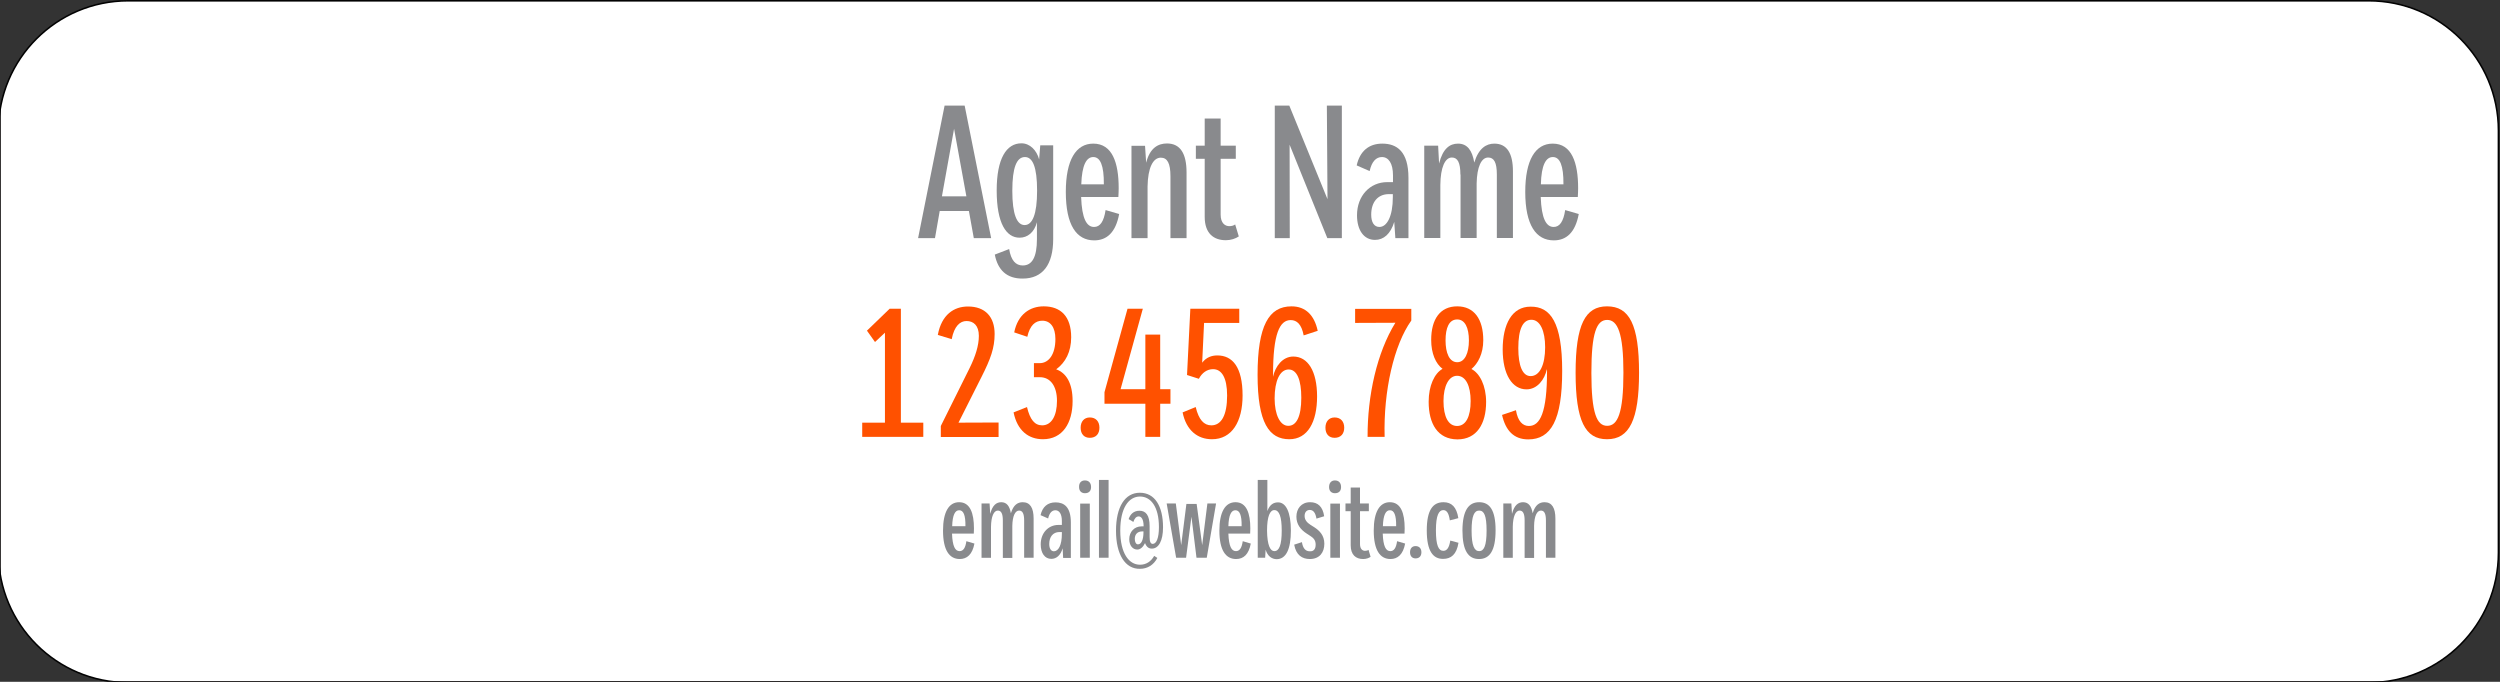 <?xml version="1.0" encoding="utf-8"?>
<!-- Generator: Adobe Illustrator 27.2.0, SVG Export Plug-In . SVG Version: 6.00 Build 0)  -->
<svg version="1.1" id="Layer_1" xmlns="http://www.w3.org/2000/svg" xmlns:xlink="http://www.w3.org/1999/xlink" x="0px" y="0px"
	 viewBox="0 0 1584 432" enable-background="new 0 0 1584 432" xml:space="preserve">
<rect x="0" y="0" width="1584" height="432" fill="#333333" stroke="none"/>
<g>
	<defs>
		<path id="SVGID_1_" d="M1500.747,432.5H81.253C35.826,432.5-1,395.674-1,350.247V82.753C-1,37.326,35.826,0.5,81.253,0.5h1419.494
			c45.427,0,82.253,36.826,82.253,82.253v267.494C1583,395.674,1546.174,432.5,1500.747,432.5z"/>
	</defs>
	<clipPath id="SVGID_00000155120448498016219940000008134070002838334902_">
		<use xlink:href="#SVGID_1_"  overflow="visible"/>
	</clipPath>
	<g clip-path="url(#SVGID_00000155120448498016219940000008134070002838334902_)">
		<g id="Layer_1_00000111887402778299232120000016553508940774854789_">
			<g>
				<rect fill="#FFFFFF" stroke="#020000" stroke-miterlimit="10" width="1584" height="432"/>
				<path fill="#898A8D" d="M613.9,133.7h-18.5l-3,17.2h-10.7l16.8-84h12.7l16.8,84h-11L613.9,133.7z M596.8,124.4h15.5l-7.8-42.8
					L596.8,124.4z"/>
				<path fill="#898A8D" d="M630.3,161.3l9.1-3.5c1.2,7.3,4.2,10.4,8.6,10.4c5.9,0,9-5.2,9-16.7v-10.7c-1.7,6.5-6,9.8-11,9.8
					c-8.4,0-14.5-9-14.5-29.9c0-20.2,6.1-29.9,15.7-29.9c5.3,0,9.6,4.3,11.2,10.2l0.7-8.9h8.2v59.4c0,16.2-6.7,25-19.3,25
					C637.9,176.6,632.2,171.1,630.3,161.3z M649.4,99.5c-5.2,0-8,6.5-8,21.4s2.9,21.7,7.8,21.7c4.9,0,7.9-6.7,7.9-21.8
					C657.1,105.8,654.3,99.5,649.4,99.5z"/>
				<path fill="#898A8D" d="M675.3,121.6c0-20.2,6.4-30.6,17.4-30.6c12,0,16.1,12,16.1,28.2c0,1.9-0.1,3.7-0.2,5.6H685
					c0.5,13.8,3.5,19,8.2,19c3.8,0,6.2-3.4,7.3-10.7l8.6,2.5c-2.2,11.8-7.9,16.7-15.8,16.7C682.1,152.3,675.3,142.7,675.3,121.6z
					 M685.1,116.8h14.3c0.1-12.1-2.3-17.3-6.7-17.3C688.4,99.5,685.5,104.5,685.1,116.8z"/>
				<path fill="#898A8D" d="M725.5,92.4l0.7,10.7c2.4-9.5,7.7-12.2,13.2-12.2c8.5,0,12.4,6.5,12.4,18.4v41.6h-10.2v-39.2
					c0-8.3-2-11.8-6.1-11.8c-5,0-8.2,6.5-8.4,18.2v32.8h-10.2V92.4H725.5z"/>
				<path fill="#898A8D" d="M776.7,152.2c-7.8,0-13.4-4.4-13.4-14.8v-36.8h-5.6v-8.3h5.6V75.1h10.1v17.2h9.6v8.3h-9.6V136
					c0,5.4,2.8,7.3,5.5,7.3c1.4,0,2.9-0.4,3.7-1.1l2.3,7.6C782.8,151.2,779.9,152.2,776.7,152.2z"/>
				<path fill="#898A8D" d="M817.1,91.7l0.1,59.2h-9.5v-84h9.2l24.2,59.3l-0.4-59.3h9.5v84H841L817.1,91.7z"/>
				<path fill="#898A8D" d="M883.4,140.6c-2.3,7.6-6.7,11.4-12.2,11.4c-7,0-11.4-6.1-11.4-15.6c0-12.4,8.3-21,19.1-21h3.7v-4.3
					c0-7.6-2.8-11.6-7-11.6c-3.7,0-6.5,2.9-7.8,8.9l-8.2-3.6c2-9,7.7-13.8,16.2-13.8c9.2,0,16.6,4.9,16.6,21.7v38.2h-8.3
					L883.4,140.6z M882.5,124.9V123h-2.9c-6.6,0.2-10.8,5-10.8,13c0,4.8,1.8,7.8,5.2,7.8C878.8,143.8,882.5,137,882.5,124.9z"/>
				<path fill="#898A8D" d="M925.3,110.6c0-7.7-1.8-10.8-5.4-10.8c-4.3,0-7.2,6.2-7.3,17.4v33.6h-10.2V92.3h8.8l0.6,11.3
					c2.4-9.5,6.8-12.6,12-12.6c5.9,0,9,4.3,10.3,12c2.8-9.1,7.6-12,12.7-12c8,0,11.8,6.1,11.8,17.6v42.2h-10.2v-40.2
					c0-7.7-1.8-10.8-5.5-10.8c-4.3,0-7.1,5.9-7.3,16.4v34.6h-10.2v-40.2H925.3z"/>
				<path fill="#898A8D" d="M966.4,121.6c0-20.2,6.4-30.6,17.4-30.6c12,0,16.1,12,16.1,28.2c0,1.9-0.1,3.7-0.2,5.6h-23.5
					c0.5,13.8,3.5,19,8.2,19c3.8,0,6.2-3.4,7.3-10.7l8.6,2.5c-2.2,11.8-7.9,16.7-15.8,16.7C973.3,152.3,966.4,142.7,966.4,121.6z
					 M976.3,116.8h14.3c0.1-12.1-2.3-17.3-6.7-17.3C979.5,99.5,976.6,104.5,976.3,116.8z"/>
			</g>
			<g>
				<g>
					<path fill="#898A8D" d="M597.5,336.2c0-11.8,3.7-18,10.2-18c7,0,9.4,7,9.4,16.6c0,1.1-0.1,2.2-0.1,3.3h-13.8
						c0.3,8.1,2,11.1,4.8,11.1c2.3,0,3.7-2,4.3-6.3l5.1,1.5c-1.3,6.9-4.7,9.8-9.3,9.8C601.5,354.2,597.5,348.6,597.5,336.2z
						 M603.3,333.4h8.4c0.1-7.1-1.3-10.1-3.9-10.1C605.2,323.2,603.5,326.2,603.3,333.4z"/>
					<path fill="#898A8D" d="M635.4,329.8c0-4.5-1.1-6.3-3.2-6.3c-2.5,0-4.2,3.7-4.3,10.2v19.7h-6V319h5.1l0.4,6.6
						c1.4-5.6,4-7.4,7-7.4c3.5,0,5.3,2.5,6.1,7c1.6-5.4,4.4-7,7.5-7c4.7,0,6.9,3.6,6.9,10.4v24.8h-6v-23.6c0-4.5-1.1-6.3-3.2-6.3
						c-2.5,0-4.2,3.5-4.3,9.7v20.3h-6V329.8z"/>
					<path fill="#898A8D" d="M673.3,347.4c-1.3,4.4-3.9,6.7-7.2,6.7c-4.1,0-6.7-3.6-6.7-9.2c0-7.3,4.9-12.3,11.2-12.3h2.2v-2.5
						c0-4.4-1.6-6.8-4.1-6.8c-2.2,0-3.8,1.7-4.6,5.2l-4.8-2.1c1.2-5.3,4.5-8.1,9.5-8.1c5.4,0,9.7,2.9,9.7,12.8v22.4h-4.9
						L673.3,347.4z M672.8,338.2v-1.1h-1.7c-3.9,0.1-6.3,3-6.3,7.6c0,2.8,1.1,4.6,3,4.6C670.7,349.2,672.8,345.3,672.8,338.2z"/>
					<path fill="#898A8D" d="M687.4,304.4c2.5,0,3.9,1.6,3.9,4.2c0,2.5-1.4,3.9-3.9,3.9c-2.3,0-3.7-1.5-3.7-3.9
						C683.6,306,685,304.4,687.4,304.4z M690.5,319.1v34.3h-6.1v-34.3H690.5z"/>
					<path fill="#898A8D" d="M702.4,353.4h-6.1v-49.3h6.1V353.4z"/>
					<path fill="#898A8D" d="M707.1,336.3c0-15.2,5.7-24.1,15.1-24.1c9.5,0,14.7,8.5,14.7,21.9c0,8.4-2.7,13.5-7.1,13.5
						c-2,0-3.4-1.1-4.3-3.5c-1.2,2.5-3,4.1-4.9,4.1c-2.8,0-5.1-2.4-5.1-6.6c0-4.7,3.3-8.1,7.8-8.1h1.3c0-4.8-1.6-6.3-3.1-6.3
						c-1.6,0-2.7,1.3-3.4,3.5l-3-1.8c1-3,3.1-5.3,6.9-5.3c4,0,6.4,2.9,6.4,9.7v6.9c0,3,0.6,4.4,2,4.4c2.3,0,3.9-3.7,3.9-10.6
						c0-12.9-5.1-19.4-12-19.4c-7.2,0-12.5,7.3-12.5,21.6c0,14.4,5.5,21.6,12.5,21.6c3.8,0,6.9-1.9,9-5.6l2,1.3
						c-2.3,4.4-6.2,6.9-11,6.9C712.9,360.6,707.1,351.3,707.1,336.3z M724.5,337.3v-0.6h-0.8c-3.1,0-4.7,2-4.7,4.7
						c0,2.1,0.8,3.5,2,3.5C723.1,344.9,724.5,342.1,724.5,337.3z"/>
					<path fill="#898A8D" d="M758.2,319.3l3.5,26.1L765,319h5.5l-5.9,34.4h-6.5l-3.2-26l-3.4,26h-6.3l-6-34.4h5.8l3.4,26.4l3.3-26.1
						H758.2z"/>
					<path fill="#898A8D" d="M772.6,336.2c0-11.8,3.7-18,10.2-18c7,0,9.4,7,9.4,16.6c0,1.1-0.1,2.2-0.1,3.3h-13.8
						c0.3,8.1,2,11.1,4.8,11.1c2.3,0,3.7-2,4.3-6.3l5.1,1.5c-1.3,6.9-4.6,9.8-9.3,9.8C776.6,354.2,772.6,348.6,772.6,336.2z
						 M778.3,333.4h8.4c0.1-7.1-1.3-10.1-3.9-10.1C780.2,323.2,778.5,326.2,778.3,333.4z"/>
					<path fill="#898A8D" d="M801.9,348.3l-0.3,5.1h-4.7v-49.3h6.1v19.7c1.6-4.4,4.2-5.5,6.8-5.5c4.9,0,8.1,6,8.1,17.9
						c0,11.7-3,18.1-9.1,18.1C806,354.2,803.2,352.6,801.9,348.3z M807.4,349.2c3.1,0,4.7-3.9,4.7-13c0-8.9-1.6-13-4.7-13
						c-2.7,0-4.6,3.9-4.6,13C802.9,345.6,804.9,349.2,807.4,349.2z"/>
					<path fill="#898A8D" d="M833.6,345.1c0-2.8-1.3-4.2-3.5-5.6l-2-1.3c-4.2-2.7-6.7-6.1-6.7-10.8c0-5.1,3.1-9.2,8.7-9.2
						c4.9,0,8,2.8,8.9,8.9l-4.9,1.5c-0.6-3.8-2.1-5.5-4.2-5.5c-1.8,0-3.3,1.2-3.3,3.8c0,2.5,1.5,4.2,3.8,5.7l2.4,1.5
						c3.2,2.1,6.3,5.1,6.3,10.4c0,5.5-3,9.7-9.2,9.7c-4.9,0-8.7-2.5-9.9-9.1l4.9-1.6c0.6,3.9,2.3,5.8,4.9,5.8
						C832.4,349.5,833.6,347.8,833.6,345.1z"/>
					<path fill="#898A8D" d="M845.8,304.4c2.5,0,3.9,1.6,3.9,4.2c0,2.5-1.4,3.9-3.9,3.9c-2.3,0-3.7-1.5-3.7-3.9
						C842.1,306,843.5,304.4,845.8,304.4z M849,319.1v34.3h-6.1v-34.3H849z"/>
					<path fill="#898A8D" d="M863.7,354.2c-4.6,0-7.9-2.6-7.9-8.7v-21.6h-3.3V319h3.3v-10.1h5.9V319h5.6v4.9h-5.6v20.8
						c0,3.2,1.6,4.3,3.2,4.3c0.8,0,1.7-0.2,2.2-0.6l1.3,4.4C867.3,353.6,865.6,354.2,863.7,354.2z"/>
					<path fill="#898A8D" d="M870.4,336.2c0-11.8,3.7-18,10.2-18c7,0,9.4,7,9.4,16.6c0,1.1-0.1,2.2-0.1,3.3h-13.8
						c0.3,8.1,2,11.1,4.8,11.1c2.3,0,3.7-2,4.3-6.3l5.1,1.5c-1.3,6.9-4.7,9.8-9.3,9.8C874.4,354.2,870.4,348.6,870.4,336.2z
						 M876.2,333.4h8.4c0.1-7.1-1.3-10.1-3.9-10.1C878.1,323.2,876.4,326.2,876.2,333.4z"/>
					<path fill="#898A8D" d="M893.4,349.9c0-2.4,1.3-3.9,3.5-3.9c2.4,0,3.7,1.6,3.7,3.9c0,2.4-1.3,3.9-3.7,3.9
						C894.7,353.8,893.4,352.3,893.4,349.9z"/>
					<path fill="#898A8D" d="M904,336.1c0-13,3.9-17.9,10.6-17.9c5.1,0,8.3,3,9.4,10.1l-5.4,1.4c-0.6-4.4-1.9-6.5-4.1-6.5
						c-2.8,0-4.7,3.2-4.7,12.8c0,9.7,1.7,13,4.7,13c2.3,0,3.7-2,4.4-6.5l5.2,1.4c-1.2,7.5-4.8,10.2-9.7,10.2
						C908,354.2,904,349.2,904,336.1z"/>
					<path fill="#898A8D" d="M937.2,318.2c6.6,0,10.4,4.9,10.4,17.8c0,13-3.8,18.2-10.5,18.2s-10.5-5.1-10.5-18.2
						C926.7,323.2,930.6,318.2,937.2,318.2z M937.2,323.5c-3.1,0-4.8,3.2-4.8,12.7c0,9.7,1.8,13,4.8,13s4.7-3.3,4.7-13
						C941.9,326.6,940.3,323.5,937.2,323.5z"/>
					<path fill="#898A8D" d="M966,329.8c0-4.5-1.1-6.3-3.2-6.3c-2.5,0-4.2,3.7-4.3,10.2v19.7h-6V319h5.1l0.4,6.6
						c1.4-5.6,4-7.4,7-7.4c3.5,0,5.3,2.5,6.1,7c1.6-5.4,4.4-7,7.5-7c4.7,0,6.9,3.6,6.9,10.4v24.8h-6v-23.6c0-4.5-1.1-6.3-3.2-6.3
						c-2.5,0-4.2,3.5-4.3,9.7v20.3h-6V329.8z"/>
				</g>
			</g>
			<g>
				<path fill="#FF5100" d="M546.3,276.8v-9h14.4v-57l-6.3,5.9l-5.1-7.2l14.4-13.9h7.1v72.2H585v9H546.3z"/>
				<path fill="#FF5100" d="M596.1,269.9l18.2-36.6c3.8-7.7,5.9-14.4,5.9-20.5c0-6.7-3.5-9.4-7.8-9.4c-4.1,0-7.8,3.2-9.4,11.5
					l-8.8-2.7c2.4-12.9,10.3-18,19.1-18c11,0,16.9,6.6,16.9,17.4c0,8.9-2.6,15.9-8.2,27l-14.7,29.2l25.4-0.1v9.2h-36.6L596.1,269.9
					L596.1,269.9z"/>
				<path fill="#FF5100" d="M669.7,254c0-9.4-4.2-15-10.8-15h-3.8v-8.9h3.6c5.9,0,10-5.7,10-15.3c0-7.5-3.2-11.6-8.3-11.6
					c-4.5,0-7.9,3-9.5,10.2l-8.3-2.8c2.3-11.4,9.9-16.5,18.7-16.5c10.8,0,17.4,6.4,17.4,19.6c0,9.2-3.6,16-9.5,20.3
					c6.4,2.3,10.4,8.8,10.4,20.1c0,13.9-6.3,24.2-18.8,24.2c-9,0-16.2-5.3-18.6-17l8.5-3.4c1.9,8,4.9,11.6,9.6,11.6
					C666.2,269.5,669.7,263.5,669.7,254z"/>
				<path fill="#FF5100" d="M684.7,271c0-3.9,2.2-6.5,5.8-6.5c3.9,0,6.1,2.6,6.1,6.5s-2.2,6.4-6.1,6.4
					C686.9,277.4,684.7,275,684.7,271z"/>
				<path fill="#FF5100" d="M699.8,248.5l14.6-52.9h9.7l-14.1,51h15.7V212h9.4v34.6h6.5v9.2h-6.5v21h-9.4v-21h-25.9V248.5z"/>
				<path fill="#FF5100" d="M749.3,261.3l8.3-3.4c1.9,8,5.2,11.6,9.9,11.6c6.3,0,10-6.3,10-18.9c0-11.4-3.5-16.7-8.9-16.7
					c-3.8,0-7,2.3-9,6.1l-7.5-2.4l2.1-42h31v9h-22.3l-1.2,25.2c2.6-3.4,6-4.6,9.6-4.6c9.5,0,16,7.2,16,25.4
					c0,16.5-6.7,27.7-19.4,27.7C758.7,278.3,751.6,272.6,749.3,261.3z"/>
				<path fill="#FF5100" d="M796.8,237.5c0-31.3,7.2-43.4,21.5-43.4c9,0,14.5,5.7,16.6,15.5l-8.9,2.9c-1.3-7-4.3-9.7-8.2-9.7
					c-7,0-11.2,8.6-11.2,34.6v1.3c1.4-6.6,6.1-12.8,12.8-12.8c9.3,0,15.1,9.3,15.1,25.3c0,16.1-5.9,27.1-17.6,27.1
					C804.2,278.3,796.8,268.1,796.8,237.5z M824.5,252c0-11.2-2.7-17.9-8-17.9c-5.6,0-8.9,7.3-8.9,18.3c0,10.4,3.5,17.4,8.6,17.4
					C821.3,269.9,824.5,264.2,824.5,252z"/>
				<path fill="#FF5100" d="M839.8,271c0-3.9,2.2-6.5,5.8-6.5c3.9,0,6.1,2.6,6.1,6.5s-2.2,6.4-6.1,6.4
					C842,277.4,839.8,275,839.8,271z"/>
				<path fill="#FF5100" d="M884.1,204.5l-25.5,0.1v-8.9h35.6v7.4c-11,15.4-17.7,44.6-16.9,73.7h-10.8
					C866.4,250.6,872.4,223.5,884.1,204.5z"/>
				<path fill="#FF5100" d="M905.2,254.5c0-10.1,3.7-18,8.8-20.8c-4.3-3.2-7.2-9.7-7.2-18.3c0-13.2,5.7-21.3,16.5-21.3
					c10.7,0,16.5,8.1,16.5,21.5c0,8.5-3.4,14.8-7.5,18.2c5.3,2.7,9.3,10.6,9.3,20.9c0,13.8-5.9,23.7-18.2,23.7
					C910.9,278.3,905.2,268.5,905.2,254.5z M931.8,254.1c0-9.6-3.1-16-8.6-16c-5.2,0-8.6,6.4-8.6,16c0,10,3.1,15.8,8.6,15.8
					S931.8,264.1,931.8,254.1z M923.3,202.4c-5.2,0-7.4,5.3-7.4,13.3c0,7.9,2.4,13.8,7.4,13.8c4.8,0,7.4-5.8,7.4-13.8
					S928.2,202.4,923.3,202.4z"/>
				<path fill="#FF5100" d="M989.8,235c0,31.4-7.2,43.4-21.5,43.4c-9.2,0-14.4-5.7-16.6-15.5l8.8-3c1.2,7.2,4.4,10,8.2,10
					c7.1,0,11.5-8.5,11.5-34.7c0-0.1,0-1.2-0.1-1.3c-1.4,6.6-6.1,12.8-12.9,12.8c-9,0-15.1-9.3-15.1-25.3s5.9-27.1,17.6-27.1
					C982.4,194.1,989.8,204.3,989.8,235z M962,220.6c0,11.2,2.7,17.7,7.8,17.7c5.8,0,9.2-7.2,9.2-18.3c0-10.4-3.2-17.4-8.7-17.4
					C965,202.6,962,208.2,962,220.6z"/>
				<path fill="#FF5100" d="M1038.5,236.2c0,29.8-6.1,42.1-20.3,42.1c-13.8,0-19.9-11.6-19.9-42.1s6.1-42.1,19.9-42.1
					C1032.4,194.1,1038.5,205.7,1038.5,236.2z M1008.3,236.3c0,25.7,3.5,33.5,10,33.5c6.6,0,10.3-7.8,10.3-33.7
					c0-25.2-3.7-33.4-10.3-33.4C1011.7,202.7,1008.3,210.6,1008.3,236.3z"/>
			</g>
			<rect fill="none" width="1584" height="432"/>
		</g>
		<g id="Cut">
			<rect fill="none" stroke="#EC0085" stroke-width="0.004" stroke-miterlimit="10" width="1584" height="432"/>
		</g>
	</g>
	<use xlink:href="#SVGID_1_"  overflow="visible" fill="none" stroke="#020202" stroke-miterlimit="10"/>
</g>
</svg>
